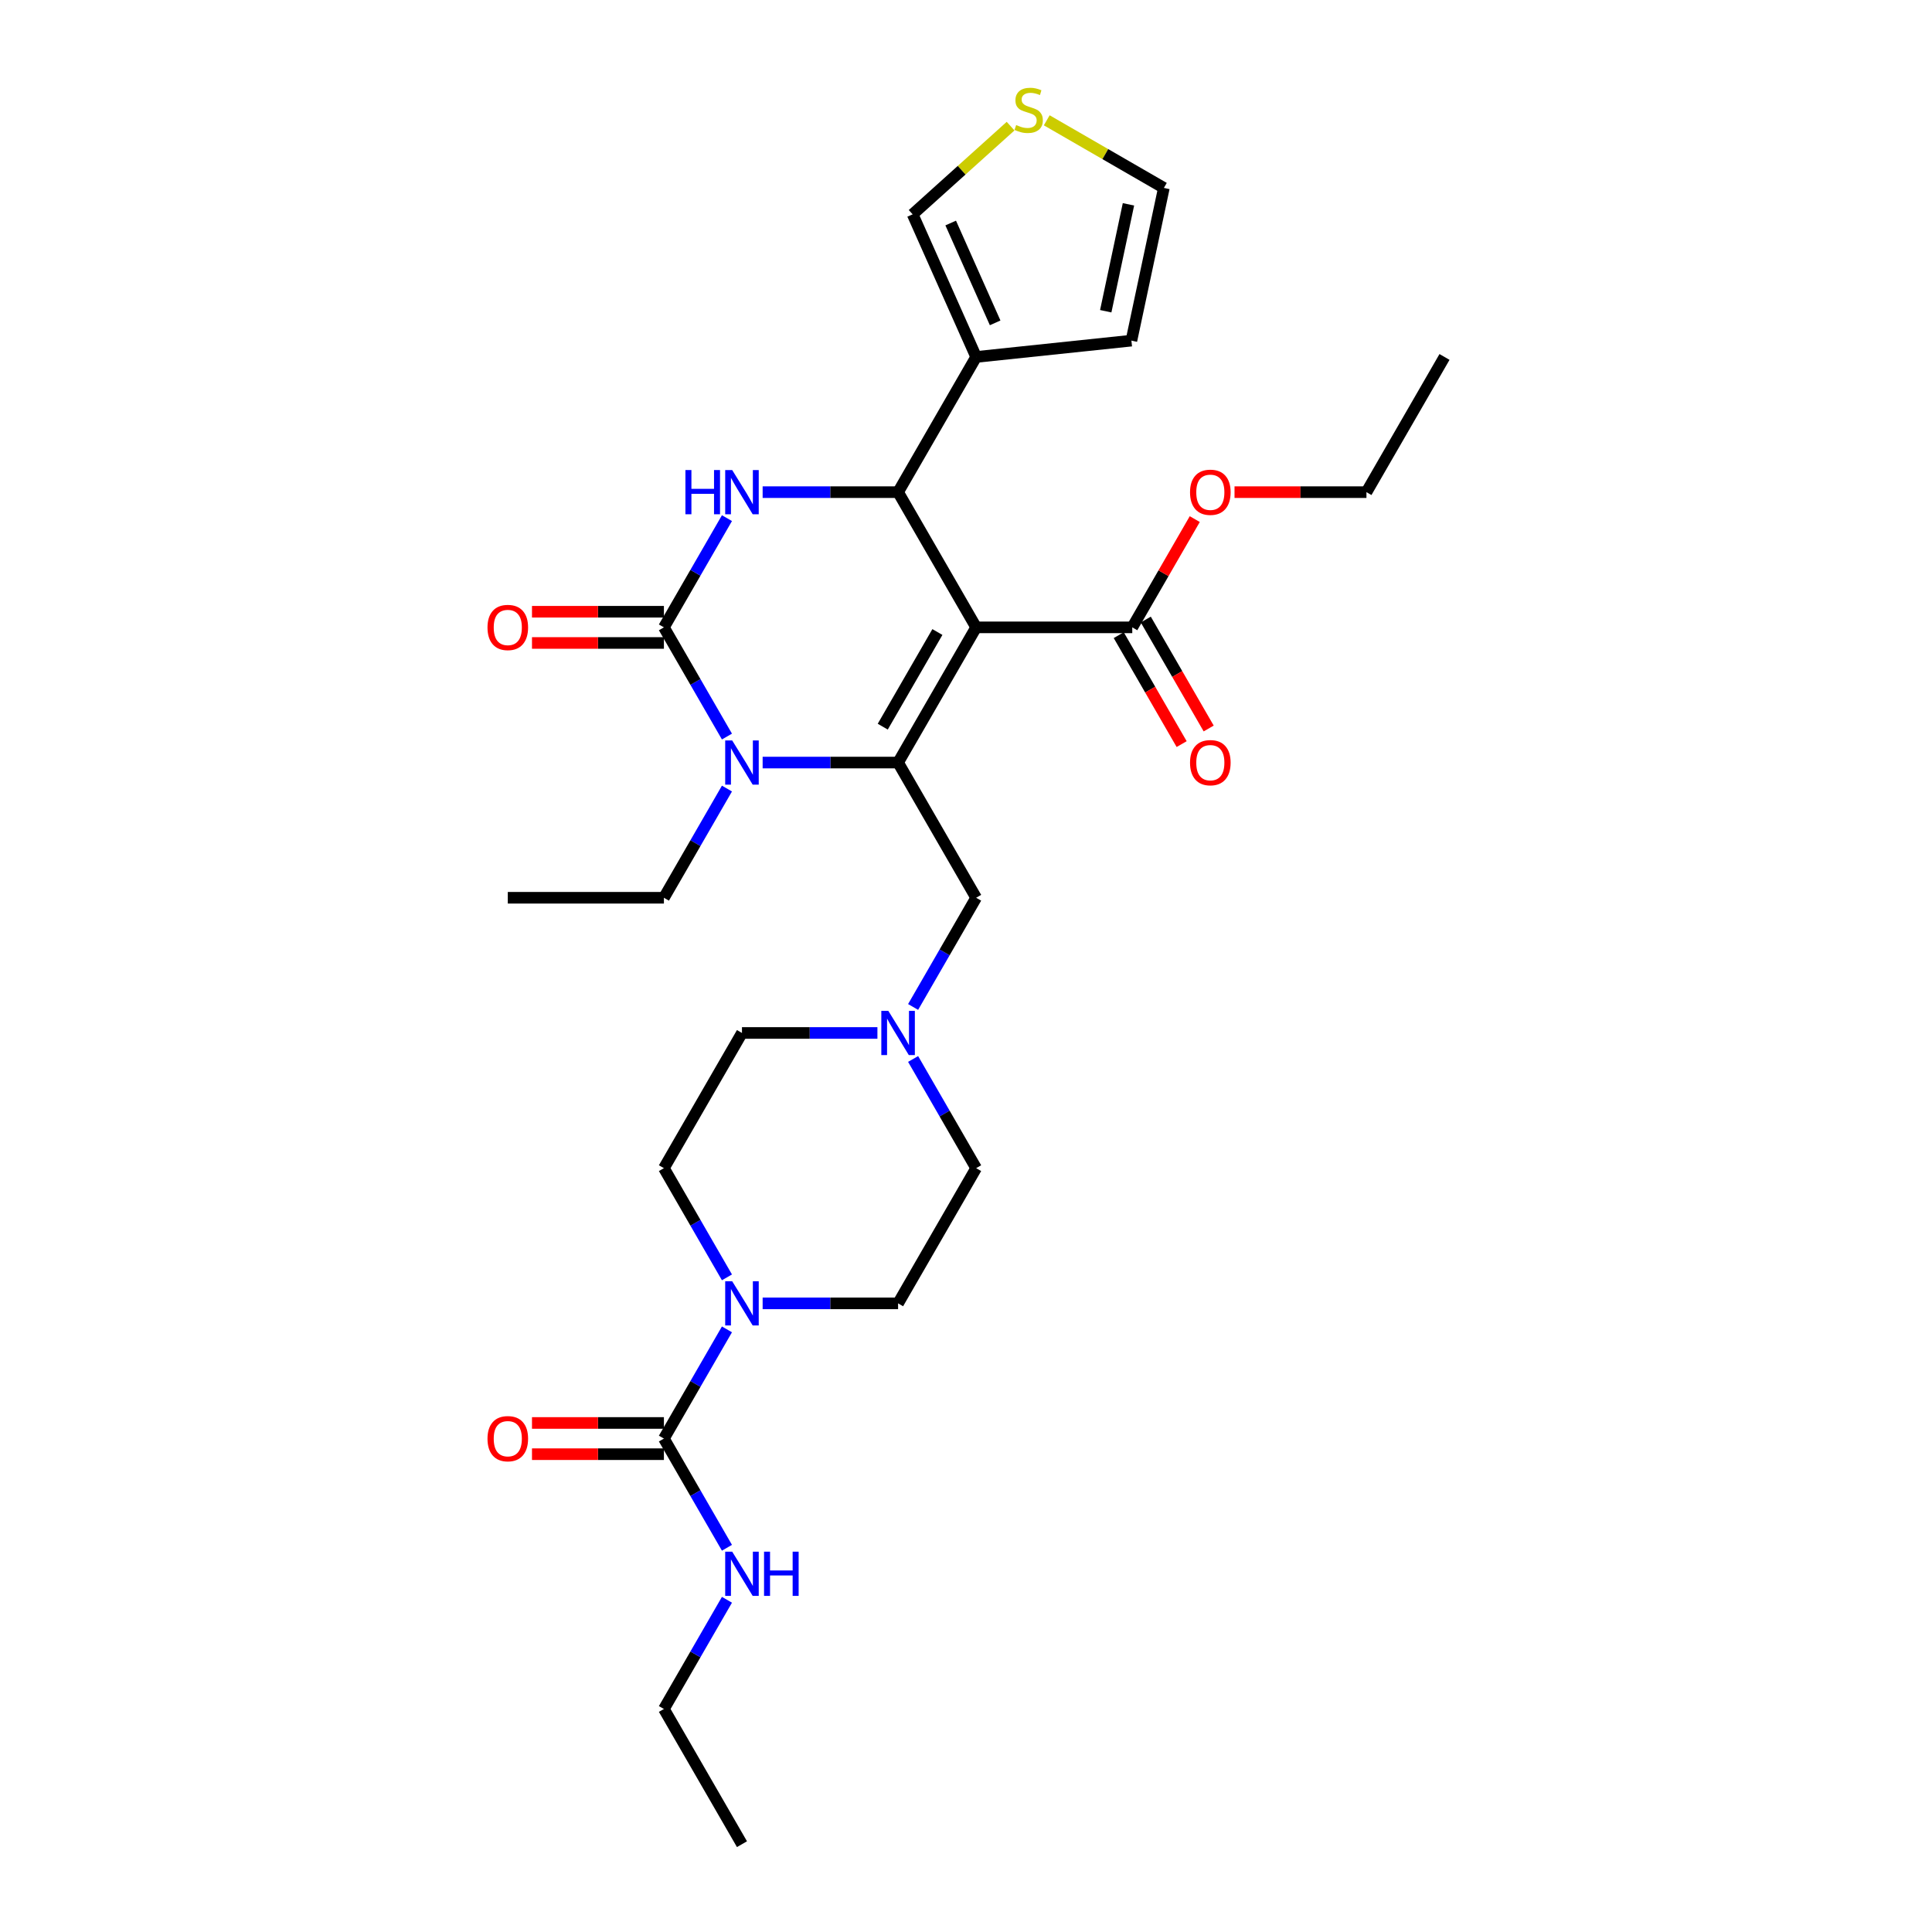 <?xml version='1.0' encoding='iso-8859-1'?>
<svg version='1.1' baseProfile='full'
              xmlns='http://www.w3.org/2000/svg'
                      xmlns:rdkit='http://www.rdkit.org/xml'
                      xmlns:xlink='http://www.w3.org/1999/xlink'
                  xml:space='preserve'
width='1000px' height='1000px' viewBox='0 0 1000 1000'>
<!-- END OF HEADER -->
<rect style='opacity:1.0;fill:#FFFFFF;stroke:none' width='1000' height='1000' x='0' y='0'> </rect>
<path class='bond-0' d='M 343.639,884.565 L 384.042,954.545' style='fill:none;fill-rule:evenodd;stroke:#000000;stroke-width:6px;stroke-linecap:butt;stroke-linejoin:miter;stroke-opacity:1' />
<path class='bond-1' d='M 343.639,884.565 L 359.954,856.305' style='fill:none;fill-rule:evenodd;stroke:#000000;stroke-width:6px;stroke-linecap:butt;stroke-linejoin:miter;stroke-opacity:1' />
<path class='bond-1' d='M 359.954,856.305 L 376.269,828.046' style='fill:none;fill-rule:evenodd;stroke:#0000FF;stroke-width:6px;stroke-linecap:butt;stroke-linejoin:miter;stroke-opacity:1' />
<path class='bond-2' d='M 394.741,674.622 L 429.795,674.622' style='fill:none;fill-rule:evenodd;stroke:#0000FF;stroke-width:6px;stroke-linecap:butt;stroke-linejoin:miter;stroke-opacity:1' />
<path class='bond-2' d='M 429.795,674.622 L 464.849,674.622' style='fill:none;fill-rule:evenodd;stroke:#000000;stroke-width:6px;stroke-linecap:butt;stroke-linejoin:miter;stroke-opacity:1' />
<path class='bond-3' d='M 376.269,688.084 L 359.954,716.344' style='fill:none;fill-rule:evenodd;stroke:#0000FF;stroke-width:6px;stroke-linecap:butt;stroke-linejoin:miter;stroke-opacity:1' />
<path class='bond-3' d='M 359.954,716.344 L 343.639,744.603' style='fill:none;fill-rule:evenodd;stroke:#000000;stroke-width:6px;stroke-linecap:butt;stroke-linejoin:miter;stroke-opacity:1' />
<path class='bond-4' d='M 376.269,661.159 L 359.954,632.9' style='fill:none;fill-rule:evenodd;stroke:#0000FF;stroke-width:6px;stroke-linecap:butt;stroke-linejoin:miter;stroke-opacity:1' />
<path class='bond-4' d='M 359.954,632.9 L 343.639,604.641' style='fill:none;fill-rule:evenodd;stroke:#000000;stroke-width:6px;stroke-linecap:butt;stroke-linejoin:miter;stroke-opacity:1' />
<path class='bond-5' d='M 343.639,744.603 L 359.954,772.862' style='fill:none;fill-rule:evenodd;stroke:#000000;stroke-width:6px;stroke-linecap:butt;stroke-linejoin:miter;stroke-opacity:1' />
<path class='bond-5' d='M 359.954,772.862 L 376.269,801.121' style='fill:none;fill-rule:evenodd;stroke:#0000FF;stroke-width:6px;stroke-linecap:butt;stroke-linejoin:miter;stroke-opacity:1' />
<path class='bond-6' d='M 343.639,736.522 L 309.498,736.522' style='fill:none;fill-rule:evenodd;stroke:#000000;stroke-width:6px;stroke-linecap:butt;stroke-linejoin:miter;stroke-opacity:1' />
<path class='bond-6' d='M 309.498,736.522 L 275.357,736.522' style='fill:none;fill-rule:evenodd;stroke:#FF0000;stroke-width:6px;stroke-linecap:butt;stroke-linejoin:miter;stroke-opacity:1' />
<path class='bond-6' d='M 343.639,752.684 L 309.498,752.684' style='fill:none;fill-rule:evenodd;stroke:#000000;stroke-width:6px;stroke-linecap:butt;stroke-linejoin:miter;stroke-opacity:1' />
<path class='bond-6' d='M 309.498,752.684 L 275.357,752.684' style='fill:none;fill-rule:evenodd;stroke:#FF0000;stroke-width:6px;stroke-linecap:butt;stroke-linejoin:miter;stroke-opacity:1' />
<path class='bond-7' d='M 464.849,674.622 L 505.252,604.641' style='fill:none;fill-rule:evenodd;stroke:#000000;stroke-width:6px;stroke-linecap:butt;stroke-linejoin:miter;stroke-opacity:1' />
<path class='bond-8' d='M 472.622,548.123 L 488.937,576.382' style='fill:none;fill-rule:evenodd;stroke:#0000FF;stroke-width:6px;stroke-linecap:butt;stroke-linejoin:miter;stroke-opacity:1' />
<path class='bond-8' d='M 488.937,576.382 L 505.252,604.641' style='fill:none;fill-rule:evenodd;stroke:#000000;stroke-width:6px;stroke-linecap:butt;stroke-linejoin:miter;stroke-opacity:1' />
<path class='bond-9' d='M 472.622,521.198 L 488.937,492.938' style='fill:none;fill-rule:evenodd;stroke:#0000FF;stroke-width:6px;stroke-linecap:butt;stroke-linejoin:miter;stroke-opacity:1' />
<path class='bond-9' d='M 488.937,492.938 L 505.252,464.679' style='fill:none;fill-rule:evenodd;stroke:#000000;stroke-width:6px;stroke-linecap:butt;stroke-linejoin:miter;stroke-opacity:1' />
<path class='bond-10' d='M 454.15,534.66 L 419.096,534.66' style='fill:none;fill-rule:evenodd;stroke:#0000FF;stroke-width:6px;stroke-linecap:butt;stroke-linejoin:miter;stroke-opacity:1' />
<path class='bond-10' d='M 419.096,534.66 L 384.042,534.66' style='fill:none;fill-rule:evenodd;stroke:#000000;stroke-width:6px;stroke-linecap:butt;stroke-linejoin:miter;stroke-opacity:1' />
<path class='bond-11' d='M 505.252,324.718 L 464.849,394.698' style='fill:none;fill-rule:evenodd;stroke:#000000;stroke-width:6px;stroke-linecap:butt;stroke-linejoin:miter;stroke-opacity:1' />
<path class='bond-11' d='M 485.196,327.134 L 456.913,376.121' style='fill:none;fill-rule:evenodd;stroke:#000000;stroke-width:6px;stroke-linecap:butt;stroke-linejoin:miter;stroke-opacity:1' />
<path class='bond-12' d='M 505.252,324.718 L 464.849,254.737' style='fill:none;fill-rule:evenodd;stroke:#000000;stroke-width:6px;stroke-linecap:butt;stroke-linejoin:miter;stroke-opacity:1' />
<path class='bond-13' d='M 505.252,324.718 L 586.059,324.718' style='fill:none;fill-rule:evenodd;stroke:#000000;stroke-width:6px;stroke-linecap:butt;stroke-linejoin:miter;stroke-opacity:1' />
<path class='bond-14' d='M 464.849,394.698 L 429.795,394.698' style='fill:none;fill-rule:evenodd;stroke:#000000;stroke-width:6px;stroke-linecap:butt;stroke-linejoin:miter;stroke-opacity:1' />
<path class='bond-14' d='M 429.795,394.698 L 394.741,394.698' style='fill:none;fill-rule:evenodd;stroke:#0000FF;stroke-width:6px;stroke-linecap:butt;stroke-linejoin:miter;stroke-opacity:1' />
<path class='bond-15' d='M 464.849,394.698 L 505.252,464.679' style='fill:none;fill-rule:evenodd;stroke:#000000;stroke-width:6px;stroke-linecap:butt;stroke-linejoin:miter;stroke-opacity:1' />
<path class='bond-16' d='M 376.269,408.161 L 359.954,436.42' style='fill:none;fill-rule:evenodd;stroke:#0000FF;stroke-width:6px;stroke-linecap:butt;stroke-linejoin:miter;stroke-opacity:1' />
<path class='bond-16' d='M 359.954,436.42 L 343.639,464.679' style='fill:none;fill-rule:evenodd;stroke:#000000;stroke-width:6px;stroke-linecap:butt;stroke-linejoin:miter;stroke-opacity:1' />
<path class='bond-17' d='M 376.269,381.236 L 359.954,352.977' style='fill:none;fill-rule:evenodd;stroke:#0000FF;stroke-width:6px;stroke-linecap:butt;stroke-linejoin:miter;stroke-opacity:1' />
<path class='bond-17' d='M 359.954,352.977 L 343.639,324.718' style='fill:none;fill-rule:evenodd;stroke:#000000;stroke-width:6px;stroke-linecap:butt;stroke-linejoin:miter;stroke-opacity:1' />
<path class='bond-18' d='M 343.639,324.718 L 359.954,296.458' style='fill:none;fill-rule:evenodd;stroke:#000000;stroke-width:6px;stroke-linecap:butt;stroke-linejoin:miter;stroke-opacity:1' />
<path class='bond-18' d='M 359.954,296.458 L 376.269,268.199' style='fill:none;fill-rule:evenodd;stroke:#0000FF;stroke-width:6px;stroke-linecap:butt;stroke-linejoin:miter;stroke-opacity:1' />
<path class='bond-19' d='M 343.639,316.637 L 309.498,316.637' style='fill:none;fill-rule:evenodd;stroke:#000000;stroke-width:6px;stroke-linecap:butt;stroke-linejoin:miter;stroke-opacity:1' />
<path class='bond-19' d='M 309.498,316.637 L 275.357,316.637' style='fill:none;fill-rule:evenodd;stroke:#FF0000;stroke-width:6px;stroke-linecap:butt;stroke-linejoin:miter;stroke-opacity:1' />
<path class='bond-19' d='M 343.639,332.798 L 309.498,332.798' style='fill:none;fill-rule:evenodd;stroke:#000000;stroke-width:6px;stroke-linecap:butt;stroke-linejoin:miter;stroke-opacity:1' />
<path class='bond-19' d='M 309.498,332.798 L 275.357,332.798' style='fill:none;fill-rule:evenodd;stroke:#FF0000;stroke-width:6px;stroke-linecap:butt;stroke-linejoin:miter;stroke-opacity:1' />
<path class='bond-20' d='M 394.741,254.737 L 429.795,254.737' style='fill:none;fill-rule:evenodd;stroke:#0000FF;stroke-width:6px;stroke-linecap:butt;stroke-linejoin:miter;stroke-opacity:1' />
<path class='bond-20' d='M 429.795,254.737 L 464.849,254.737' style='fill:none;fill-rule:evenodd;stroke:#000000;stroke-width:6px;stroke-linecap:butt;stroke-linejoin:miter;stroke-opacity:1' />
<path class='bond-21' d='M 464.849,254.737 L 505.252,184.756' style='fill:none;fill-rule:evenodd;stroke:#000000;stroke-width:6px;stroke-linecap:butt;stroke-linejoin:miter;stroke-opacity:1' />
<path class='bond-22' d='M 579.061,328.758 L 595.339,356.952' style='fill:none;fill-rule:evenodd;stroke:#000000;stroke-width:6px;stroke-linecap:butt;stroke-linejoin:miter;stroke-opacity:1' />
<path class='bond-22' d='M 595.339,356.952 L 611.618,385.147' style='fill:none;fill-rule:evenodd;stroke:#FF0000;stroke-width:6px;stroke-linecap:butt;stroke-linejoin:miter;stroke-opacity:1' />
<path class='bond-22' d='M 593.058,320.677 L 609.336,348.872' style='fill:none;fill-rule:evenodd;stroke:#000000;stroke-width:6px;stroke-linecap:butt;stroke-linejoin:miter;stroke-opacity:1' />
<path class='bond-22' d='M 609.336,348.872 L 625.614,377.066' style='fill:none;fill-rule:evenodd;stroke:#FF0000;stroke-width:6px;stroke-linecap:butt;stroke-linejoin:miter;stroke-opacity:1' />
<path class='bond-23' d='M 586.059,324.718 L 602.235,296.701' style='fill:none;fill-rule:evenodd;stroke:#000000;stroke-width:6px;stroke-linecap:butt;stroke-linejoin:miter;stroke-opacity:1' />
<path class='bond-23' d='M 602.235,296.701 L 618.41,268.684' style='fill:none;fill-rule:evenodd;stroke:#FF0000;stroke-width:6px;stroke-linecap:butt;stroke-linejoin:miter;stroke-opacity:1' />
<path class='bond-24' d='M 343.639,464.679 L 262.832,464.679' style='fill:none;fill-rule:evenodd;stroke:#000000;stroke-width:6px;stroke-linecap:butt;stroke-linejoin:miter;stroke-opacity:1' />
<path class='bond-25' d='M 638.988,254.737 L 673.129,254.737' style='fill:none;fill-rule:evenodd;stroke:#FF0000;stroke-width:6px;stroke-linecap:butt;stroke-linejoin:miter;stroke-opacity:1' />
<path class='bond-25' d='M 673.129,254.737 L 707.27,254.737' style='fill:none;fill-rule:evenodd;stroke:#000000;stroke-width:6px;stroke-linecap:butt;stroke-linejoin:miter;stroke-opacity:1' />
<path class='bond-26' d='M 707.27,254.737 L 747.673,184.756' style='fill:none;fill-rule:evenodd;stroke:#000000;stroke-width:6px;stroke-linecap:butt;stroke-linejoin:miter;stroke-opacity:1' />
<path class='bond-27' d='M 505.252,184.756 L 472.385,110.935' style='fill:none;fill-rule:evenodd;stroke:#000000;stroke-width:6px;stroke-linecap:butt;stroke-linejoin:miter;stroke-opacity:1' />
<path class='bond-27' d='M 515.087,167.109 L 492.08,115.435' style='fill:none;fill-rule:evenodd;stroke:#000000;stroke-width:6px;stroke-linecap:butt;stroke-linejoin:miter;stroke-opacity:1' />
<path class='bond-28' d='M 505.252,184.756 L 585.617,176.309' style='fill:none;fill-rule:evenodd;stroke:#000000;stroke-width:6px;stroke-linecap:butt;stroke-linejoin:miter;stroke-opacity:1' />
<path class='bond-29' d='M 523.079,65.29 L 497.732,88.112' style='fill:none;fill-rule:evenodd;stroke:#CCCC00;stroke-width:6px;stroke-linecap:butt;stroke-linejoin:miter;stroke-opacity:1' />
<path class='bond-29' d='M 497.732,88.112 L 472.385,110.935' style='fill:none;fill-rule:evenodd;stroke:#000000;stroke-width:6px;stroke-linecap:butt;stroke-linejoin:miter;stroke-opacity:1' />
<path class='bond-30' d='M 541.794,62.267 L 572.106,79.767' style='fill:none;fill-rule:evenodd;stroke:#CCCC00;stroke-width:6px;stroke-linecap:butt;stroke-linejoin:miter;stroke-opacity:1' />
<path class='bond-30' d='M 572.106,79.767 L 602.417,97.268' style='fill:none;fill-rule:evenodd;stroke:#000000;stroke-width:6px;stroke-linecap:butt;stroke-linejoin:miter;stroke-opacity:1' />
<path class='bond-31' d='M 585.617,176.309 L 602.417,97.268' style='fill:none;fill-rule:evenodd;stroke:#000000;stroke-width:6px;stroke-linecap:butt;stroke-linejoin:miter;stroke-opacity:1' />
<path class='bond-31' d='M 572.329,161.093 L 584.089,105.764' style='fill:none;fill-rule:evenodd;stroke:#000000;stroke-width:6px;stroke-linecap:butt;stroke-linejoin:miter;stroke-opacity:1' />
<path class='bond-32' d='M 384.042,534.66 L 343.639,604.641' style='fill:none;fill-rule:evenodd;stroke:#000000;stroke-width:6px;stroke-linecap:butt;stroke-linejoin:miter;stroke-opacity:1' />
<path  class='atom-1' d='M 378.983 663.18
L 386.482 675.301
Q 387.226 676.497, 388.422 678.662
Q 389.618 680.828, 389.682 680.957
L 389.682 663.18
L 392.721 663.18
L 392.721 686.064
L 389.585 686.064
L 381.537 672.812
Q 380.6 671.26, 379.598 669.483
Q 378.628 667.705, 378.337 667.155
L 378.337 686.064
L 375.363 686.064
L 375.363 663.18
L 378.983 663.18
' fill='#0000FF'/>
<path  class='atom-3' d='M 378.983 803.141
L 386.482 815.262
Q 387.226 816.458, 388.422 818.624
Q 389.618 820.79, 389.682 820.919
L 389.682 803.141
L 392.721 803.141
L 392.721 826.026
L 389.585 826.026
L 381.537 812.774
Q 380.6 811.222, 379.598 809.444
Q 378.628 807.667, 378.337 807.117
L 378.337 826.026
L 375.363 826.026
L 375.363 803.141
L 378.983 803.141
' fill='#0000FF'/>
<path  class='atom-3' d='M 395.468 803.141
L 398.571 803.141
L 398.571 812.871
L 410.272 812.871
L 410.272 803.141
L 413.375 803.141
L 413.375 826.026
L 410.272 826.026
L 410.272 815.456
L 398.571 815.456
L 398.571 826.026
L 395.468 826.026
L 395.468 803.141
' fill='#0000FF'/>
<path  class='atom-4' d='M 252.327 744.667
Q 252.327 739.173, 255.042 736.102
Q 257.757 733.031, 262.832 733.031
Q 267.906 733.031, 270.621 736.102
Q 273.336 739.173, 273.336 744.667
Q 273.336 750.227, 270.589 753.395
Q 267.842 756.53, 262.832 756.53
Q 257.789 756.53, 255.042 753.395
Q 252.327 750.259, 252.327 744.667
M 262.832 753.944
Q 266.322 753.944, 268.197 751.617
Q 270.104 749.257, 270.104 744.667
Q 270.104 740.175, 268.197 737.912
Q 266.322 735.617, 262.832 735.617
Q 259.341 735.617, 257.434 737.88
Q 255.559 740.142, 255.559 744.667
Q 255.559 749.29, 257.434 751.617
Q 259.341 753.944, 262.832 753.944
' fill='#FF0000'/>
<path  class='atom-7' d='M 459.79 523.218
L 467.289 535.339
Q 468.033 536.535, 469.229 538.701
Q 470.425 540.866, 470.489 540.995
L 470.489 523.218
L 473.528 523.218
L 473.528 546.102
L 470.392 546.102
L 462.344 532.85
Q 461.407 531.299, 460.405 529.521
Q 459.435 527.743, 459.144 527.194
L 459.144 546.102
L 456.17 546.102
L 456.17 523.218
L 459.79 523.218
' fill='#0000FF'/>
<path  class='atom-11' d='M 378.983 383.256
L 386.482 395.377
Q 387.226 396.573, 388.422 398.739
Q 389.618 400.904, 389.682 401.034
L 389.682 383.256
L 392.721 383.256
L 392.721 406.141
L 389.585 406.141
L 381.537 392.888
Q 380.6 391.337, 379.598 389.559
Q 378.628 387.781, 378.337 387.232
L 378.337 406.141
L 375.363 406.141
L 375.363 383.256
L 378.983 383.256
' fill='#0000FF'/>
<path  class='atom-13' d='M 354.774 243.294
L 357.877 243.294
L 357.877 253.024
L 369.578 253.024
L 369.578 243.294
L 372.681 243.294
L 372.681 266.179
L 369.578 266.179
L 369.578 255.609
L 357.877 255.609
L 357.877 266.179
L 354.774 266.179
L 354.774 243.294
' fill='#0000FF'/>
<path  class='atom-13' d='M 378.983 243.294
L 386.482 255.415
Q 387.226 256.611, 388.422 258.777
Q 389.618 260.943, 389.682 261.072
L 389.682 243.294
L 392.721 243.294
L 392.721 266.179
L 389.585 266.179
L 381.537 252.927
Q 380.6 251.375, 379.598 249.597
Q 378.628 247.82, 378.337 247.27
L 378.337 266.179
L 375.363 266.179
L 375.363 243.294
L 378.983 243.294
' fill='#0000FF'/>
<path  class='atom-15' d='M 252.327 324.782
Q 252.327 319.287, 255.042 316.217
Q 257.757 313.146, 262.832 313.146
Q 267.906 313.146, 270.621 316.217
Q 273.336 319.287, 273.336 324.782
Q 273.336 330.342, 270.589 333.509
Q 267.842 336.645, 262.832 336.645
Q 257.789 336.645, 255.042 333.509
Q 252.327 330.374, 252.327 324.782
M 262.832 334.059
Q 266.322 334.059, 268.197 331.732
Q 270.104 329.372, 270.104 324.782
Q 270.104 320.289, 268.197 318.027
Q 266.322 315.732, 262.832 315.732
Q 259.341 315.732, 257.434 317.994
Q 255.559 320.257, 255.559 324.782
Q 255.559 329.404, 257.434 331.732
Q 259.341 334.059, 262.832 334.059
' fill='#FF0000'/>
<path  class='atom-19' d='M 615.958 394.763
Q 615.958 389.268, 618.673 386.197
Q 621.388 383.127, 626.463 383.127
Q 631.538 383.127, 634.253 386.197
Q 636.968 389.268, 636.968 394.763
Q 636.968 400.323, 634.22 403.49
Q 631.473 406.625, 626.463 406.625
Q 621.421 406.625, 618.673 403.49
Q 615.958 400.355, 615.958 394.763
M 626.463 404.04
Q 629.954 404.04, 631.828 401.712
Q 633.736 399.353, 633.736 394.763
Q 633.736 390.27, 631.828 388.008
Q 629.954 385.713, 626.463 385.713
Q 622.972 385.713, 621.065 387.975
Q 619.19 390.238, 619.19 394.763
Q 619.19 399.385, 621.065 401.712
Q 622.972 404.04, 626.463 404.04
' fill='#FF0000'/>
<path  class='atom-20' d='M 615.958 254.801
Q 615.958 249.306, 618.673 246.236
Q 621.388 243.165, 626.463 243.165
Q 631.538 243.165, 634.253 246.236
Q 636.968 249.306, 636.968 254.801
Q 636.968 260.361, 634.22 263.528
Q 631.473 266.664, 626.463 266.664
Q 621.421 266.664, 618.673 263.528
Q 615.958 260.393, 615.958 254.801
M 626.463 264.078
Q 629.954 264.078, 631.828 261.751
Q 633.736 259.391, 633.736 254.801
Q 633.736 250.308, 631.828 248.046
Q 629.954 245.751, 626.463 245.751
Q 622.972 245.751, 621.065 248.013
Q 619.19 250.276, 619.19 254.801
Q 619.19 259.423, 621.065 261.751
Q 622.972 264.078, 626.463 264.078
' fill='#FF0000'/>
<path  class='atom-24' d='M 525.972 64.719
Q 526.231 64.816, 527.297 65.268
Q 528.364 65.721, 529.528 66.012
Q 530.723 66.27, 531.887 66.27
Q 534.053 66.27, 535.313 65.236
Q 536.574 64.169, 536.574 62.327
Q 536.574 61.066, 535.927 60.291
Q 535.313 59.515, 534.344 59.095
Q 533.374 58.675, 531.758 58.19
Q 529.721 57.576, 528.493 56.994
Q 527.297 56.412, 526.425 55.184
Q 525.584 53.955, 525.584 51.887
Q 525.584 49.01, 527.524 47.232
Q 529.495 45.455, 533.374 45.455
Q 536.024 45.455, 539.03 46.715
L 538.287 49.204
Q 535.54 48.073, 533.471 48.073
Q 531.241 48.073, 530.012 49.01
Q 528.784 49.915, 528.816 51.499
Q 528.816 52.727, 529.431 53.471
Q 530.077 54.214, 530.982 54.634
Q 531.919 55.054, 533.471 55.539
Q 535.54 56.186, 536.768 56.832
Q 537.996 57.479, 538.869 58.804
Q 539.774 60.097, 539.774 62.327
Q 539.774 65.495, 537.641 67.208
Q 535.54 68.889, 532.016 68.889
Q 529.98 68.889, 528.429 68.436
Q 526.909 68.016, 525.099 67.272
L 525.972 64.719
' fill='#CCCC00'/>
</svg>
